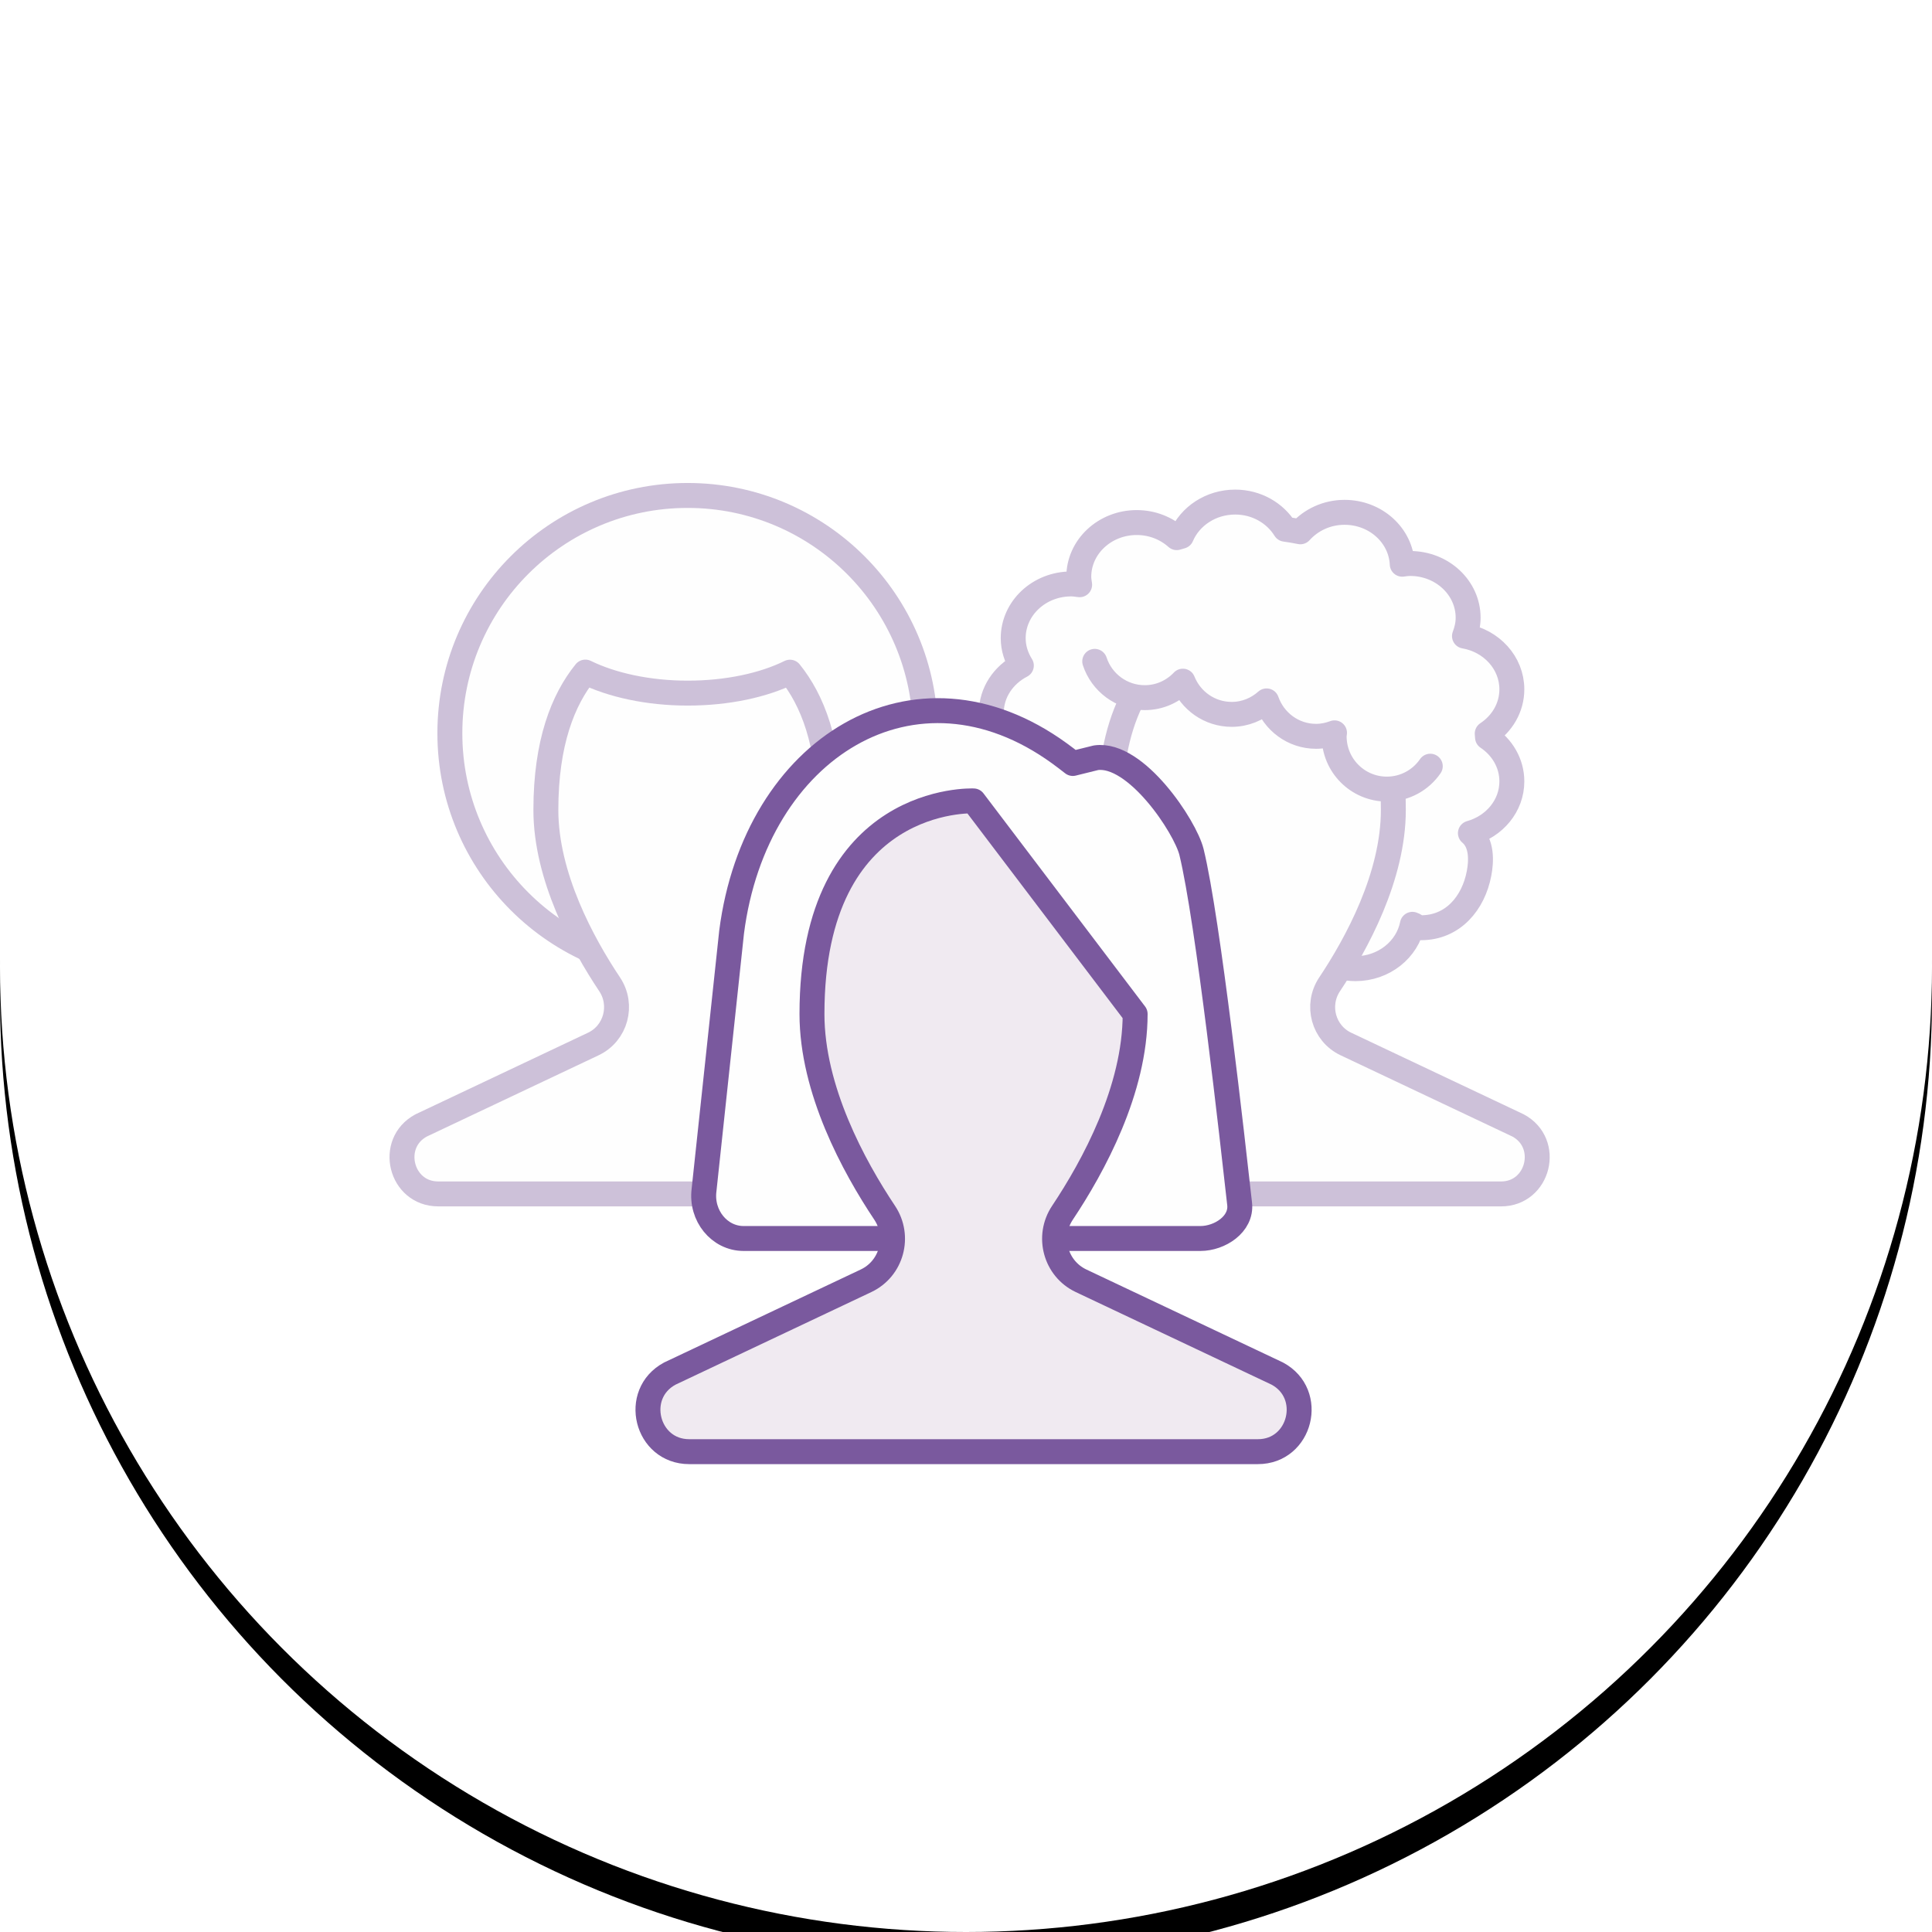 <svg xmlns="http://www.w3.org/2000/svg" xmlns:xlink="http://www.w3.org/1999/xlink" width="124" height="124" viewBox="0 0 124 124">
  <defs>
    <circle id="b" cx="62" cy="62" r="62"/>
    <filter id="a" width="111.3%" height="111.3%" x="-5.6%" y="-4%" filterUnits="objectBoundingBox">
      <feOffset dy="2" in="SourceAlpha" result="shadowOffsetOuter1"/>
      <feGaussianBlur in="shadowOffsetOuter1" result="shadowBlurOuter1" stdDeviation="2"/>
      <feColorMatrix in="shadowBlurOuter1" values="0 0 0 0 0 0 0 0 0 0 0 0 0 0 0 0 0 0 0.1 0"/>
    </filter>
  </defs>
  <g fill="none" fill-rule="evenodd">
    <use fill="#000" filter="url(#a)" xlink:href="#b"/>
    <use fill="#FFF" xlink:href="#b"/>
    <g transform="translate(25 31)">
      <path fill="#FEFEFE" d="M34.393,16.061 C34.393,24.488 27.561,31.32 19.133,31.32 C10.706,31.32 3.873,24.488 3.873,16.061 C3.873,7.631 10.706,0.799 19.133,0.799 C27.561,0.799 34.393,7.631 34.393,16.061"/>
      <path stroke="#CDC1D9" stroke-linecap="round" stroke-linejoin="round" stroke-width="1.6" d="M34.393,16.061 C34.393,24.488 27.561,31.32 19.133,31.32 C10.706,31.32 3.873,24.488 3.873,16.061 C3.873,7.631 10.706,0.799 19.133,0.799 C27.561,0.799 34.393,7.631 34.393,16.061 Z"/>
      <g transform="translate(0 11.97)">
        <path fill="#FEFEFE" d="M12.57,0.166 C14.243,0.987 16.58,1.516 19.133,1.516 C21.701,1.516 24.026,1.001 25.701,0.172 C27.133,1.942 28.231,4.706 28.231,9.014 C28.231,13.281 25.88,17.597 24.14,20.205 C23.251,21.538 23.743,23.353 25.186,24.036 L36.234,29.261 C38.366,30.403 37.559,33.658 35.143,33.658 L3.124,33.658 C0.708,33.658 -0.099,30.403 2.033,29.261 L13.08,24.036 C14.524,23.353 15.015,21.538 14.127,20.205 C12.387,17.597 10.035,13.281 10.035,9.014 C10.035,4.701 11.135,1.937 12.57,0.166"/>
        <path stroke="#CDC1D9" stroke-linecap="round" stroke-linejoin="round" stroke-width="1.6" d="M12.57,0.166 C14.243,0.987 16.58,1.516 19.133,1.516 C21.701,1.516 24.026,1.001 25.701,0.172 C27.133,1.942 28.231,4.706 28.231,9.014 C28.231,13.281 25.88,17.597 24.14,20.205 C23.251,21.538 23.743,23.353 25.186,24.036 L36.234,29.261 C38.366,30.403 37.559,33.658 35.143,33.658 L3.124,33.658 C0.708,33.658 -0.099,30.403 2.033,29.261 L13.08,24.036 C14.524,23.353 15.015,21.538 14.127,20.205 C12.387,17.597 10.035,13.281 10.035,9.014 C10.035,4.701 11.135,1.937 12.57,0.166"/>
      </g>
      <path fill="#FEFEFE" d="M70.472,16.327 C70.469,16.245 70.459,16.165 70.453,16.084 C71.407,15.453 72.034,14.419 72.034,13.243 C72.034,11.538 70.722,10.125 68.993,9.825 C69.135,9.456 69.228,9.062 69.228,8.646 C69.228,6.723 67.561,5.165 65.505,5.165 C65.332,5.165 65.166,5.191 64.999,5.213 C64.913,3.361 63.294,1.882 61.294,1.882 C60.153,1.882 59.142,2.374 58.459,3.133 C58.138,3.067 57.812,3.011 57.481,2.966 C56.837,1.93 55.651,1.224 54.278,1.224 C52.709,1.224 51.373,2.135 50.827,3.418 C50.725,3.446 50.624,3.476 50.526,3.507 C49.858,2.91 48.956,2.538 47.959,2.538 C45.906,2.538 44.239,4.097 44.239,6.019 C44.239,6.194 44.267,6.362 44.294,6.529 C44.115,6.505 43.937,6.478 43.748,6.478 C41.694,6.478 40.029,8.037 40.029,9.96 C40.029,10.603 40.228,11.199 40.553,11.717 C39.41,12.31 38.624,13.438 38.624,14.75 C38.624,15.829 39.16,16.781 39.984,17.42 C39.989,17.576 39.992,17.732 39.999,17.887 C39.166,18.525 38.624,19.483 38.624,20.569 C38.624,21.975 39.52,23.18 40.803,23.729 C40.62,24.14 40.519,24.59 40.519,25.062 C40.519,26.985 42.184,28.544 44.239,28.544 C44.239,30.467 45.906,32.025 47.959,32.025 C49.114,32.025 50.13,31.524 50.813,30.754 C52.212,31.15 53.697,31.365 55.236,31.365 C56.914,31.365 58.529,31.107 60.039,30.639 C60.611,30.971 61.276,31.171 61.996,31.171 C63.819,31.171 65.329,29.943 65.65,28.325 C66.044,28.459 65.763,28.544 66.207,28.544 C68.263,28.544 69.57,26.951 69.928,25.062 C70.076,24.294 70.139,23.11 69.374,22.473 C70.909,22.043 72.034,20.727 72.034,19.152 C72.034,17.985 71.415,16.959 70.472,16.327"/>
      <path stroke="#CDC1D9" stroke-linecap="round" stroke-linejoin="round" stroke-width="1.6" d="M70.472,16.327 C70.469,16.245 70.459,16.165 70.453,16.084 C71.407,15.453 72.034,14.419 72.034,13.243 C72.034,11.538 70.722,10.125 68.993,9.825 C69.135,9.456 69.228,9.062 69.228,8.646 C69.228,6.723 67.561,5.165 65.505,5.165 C65.332,5.165 65.166,5.191 64.999,5.213 C64.913,3.361 63.294,1.882 61.294,1.882 C60.153,1.882 59.142,2.374 58.459,3.133 C58.138,3.067 57.812,3.011 57.481,2.966 C56.837,1.93 55.651,1.224 54.278,1.224 C52.709,1.224 51.373,2.135 50.827,3.418 C50.725,3.446 50.624,3.476 50.526,3.507 C49.858,2.91 48.956,2.538 47.959,2.538 C45.906,2.538 44.239,4.097 44.239,6.019 C44.239,6.194 44.267,6.362 44.294,6.529 C44.115,6.505 43.937,6.478 43.748,6.478 C41.694,6.478 40.029,8.037 40.029,9.96 C40.029,10.603 40.228,11.199 40.553,11.717 C39.41,12.31 38.624,13.438 38.624,14.75 C38.624,15.829 39.16,16.781 39.984,17.42 C39.989,17.576 39.992,17.732 39.999,17.887 C39.166,18.525 38.624,19.483 38.624,20.569 C38.624,21.975 39.52,23.18 40.803,23.729 C40.62,24.14 40.519,24.59 40.519,25.062 C40.519,26.985 42.184,28.544 44.239,28.544 C44.239,30.467 45.906,32.025 47.959,32.025 C49.114,32.025 50.13,31.524 50.813,30.754 C52.212,31.15 53.697,31.365 55.236,31.365 C56.914,31.365 58.529,31.107 60.039,30.639 C60.611,30.971 61.276,31.171 61.996,31.171 C63.819,31.171 65.329,29.943 65.65,28.325 C66.044,28.459 65.763,28.544 66.207,28.544 C68.263,28.544 69.57,26.951 69.928,25.062 C70.076,24.294 70.139,23.11 69.374,22.473 C70.909,22.043 72.034,20.727 72.034,19.152 C72.034,17.985 71.415,16.959 70.472,16.327 Z"/>
      <g transform="translate(36 12.97)">
        <path fill="#FEFEFE" d="M11.705,0.805 C10.823,2.521 10.231,4.851 10.231,8.014 C10.231,12.282 12.583,16.597 14.322,19.205 C15.212,20.538 14.721,22.354 13.276,23.036 L2.229,28.261 C0.097,29.404 0.903,32.659 3.319,32.659 L35.34,32.659 C37.756,32.659 38.562,29.404 36.43,28.261 L25.383,23.036 C23.938,22.354 23.447,20.538 24.337,19.205 C26.076,16.597 28.428,12.282 28.428,8.014 C28.428,7.616 28.418,7.23 28.4,6.857"/>
        <path stroke="#CDC1D9" stroke-linecap="round" stroke-linejoin="round" stroke-width="1.6" d="M11.705,0.805 C10.823,2.521 10.231,4.851 10.231,8.014 C10.231,12.282 12.583,16.597 14.322,19.205 C15.212,20.538 14.721,22.354 13.276,23.036 L2.229,28.261 C0.097,29.404 0.903,32.659 3.319,32.659 L35.34,32.659 C37.756,32.659 38.562,29.404 36.43,28.261 L25.383,23.036 C23.938,22.354 23.447,20.538 24.337,19.205 C26.076,16.597 28.428,12.282 28.428,8.014 C28.428,7.616 28.418,7.23 28.4,6.857"/>
      </g>
      <path stroke="#CDC1D9" stroke-linecap="round" stroke-linejoin="round" stroke-width="1.6" d="M45.262,11.447 C45.705,12.801 46.976,13.777 48.475,13.777 C49.44,13.777 50.304,13.367 50.92,12.718 C51.419,13.967 52.632,14.85 54.056,14.85 C54.917,14.85 55.696,14.517 56.292,13.985 C56.754,15.305 57.995,16.259 59.471,16.259 C59.888,16.259 60.283,16.173 60.652,16.035 C60.647,16.11 60.629,16.182 60.629,16.259 C60.629,18.13 62.143,19.646 64.011,19.646 C65.168,19.646 66.19,19.063 66.799,18.176"/>
      <path fill="#FEFEFE" d="M29.309,48.489 L22.724,48.489 C21.171,48.489 19.976,47.022 20.187,45.376 L21.956,28.821 C23.481,16.968 33.729,10.634 42.987,17.344 C43.274,17.553 43.564,17.772 43.856,18.002 L45.346,17.633 C47.914,17.279 51.079,22.071 51.474,23.688 C52.536,28.035 54.12,42.326 54.562,46.27 C54.708,47.575 53.279,48.489 52.051,48.489 L45.132,48.489 L29.309,48.489 Z"/>
      <path stroke="#7A599E" stroke-linecap="round" stroke-linejoin="round" stroke-width="1.6" d="M29.309,48.489 L22.724,48.489 C21.171,48.489 19.976,47.022 20.187,45.376 L21.956,28.821 C23.481,16.968 33.729,10.634 42.987,17.344 C43.274,17.553 43.564,17.772 43.856,18.002 L45.346,17.633 C47.914,17.279 51.079,22.071 51.474,23.688 C52.536,28.035 54.12,42.326 54.562,46.27 C54.708,47.575 53.279,48.489 52.051,48.489 L45.132,48.489 L29.309,48.489 Z"/>
      <path fill="#F0EAF1" d="M47.856,34.08 C47.856,38.944 45.174,43.863 43.192,46.836 C42.178,48.356 42.739,50.425 44.384,51.203 L56.977,57.158 C59.408,58.461 58.488,62.171 55.734,62.171 L19.236,62.171 C16.481,62.171 15.562,58.461 17.993,57.158 L30.585,51.203 C32.231,50.425 32.791,48.356 31.778,46.836 C29.795,43.863 27.114,38.944 27.114,34.08 C27.114,19.94 37.485,20.404 37.485,20.404 L47.856,34.08 Z"/>
      <path stroke="#7A599E" stroke-linecap="round" stroke-linejoin="round" stroke-width="1.6" d="M47.856,34.08 C47.856,38.944 45.174,43.863 43.192,46.836 C42.178,48.356 42.739,50.425 44.384,51.203 L56.977,57.158 C59.408,58.461 58.488,62.171 55.734,62.171 L19.236,62.171 C16.481,62.171 15.562,58.461 17.993,57.158 L30.585,51.203 C32.231,50.425 32.791,48.356 31.778,46.836 C29.795,43.863 27.114,38.944 27.114,34.08 C27.114,19.94 37.485,20.404 37.485,20.404 L47.856,34.08 Z"/>
    </g>
  </g>
</svg>
